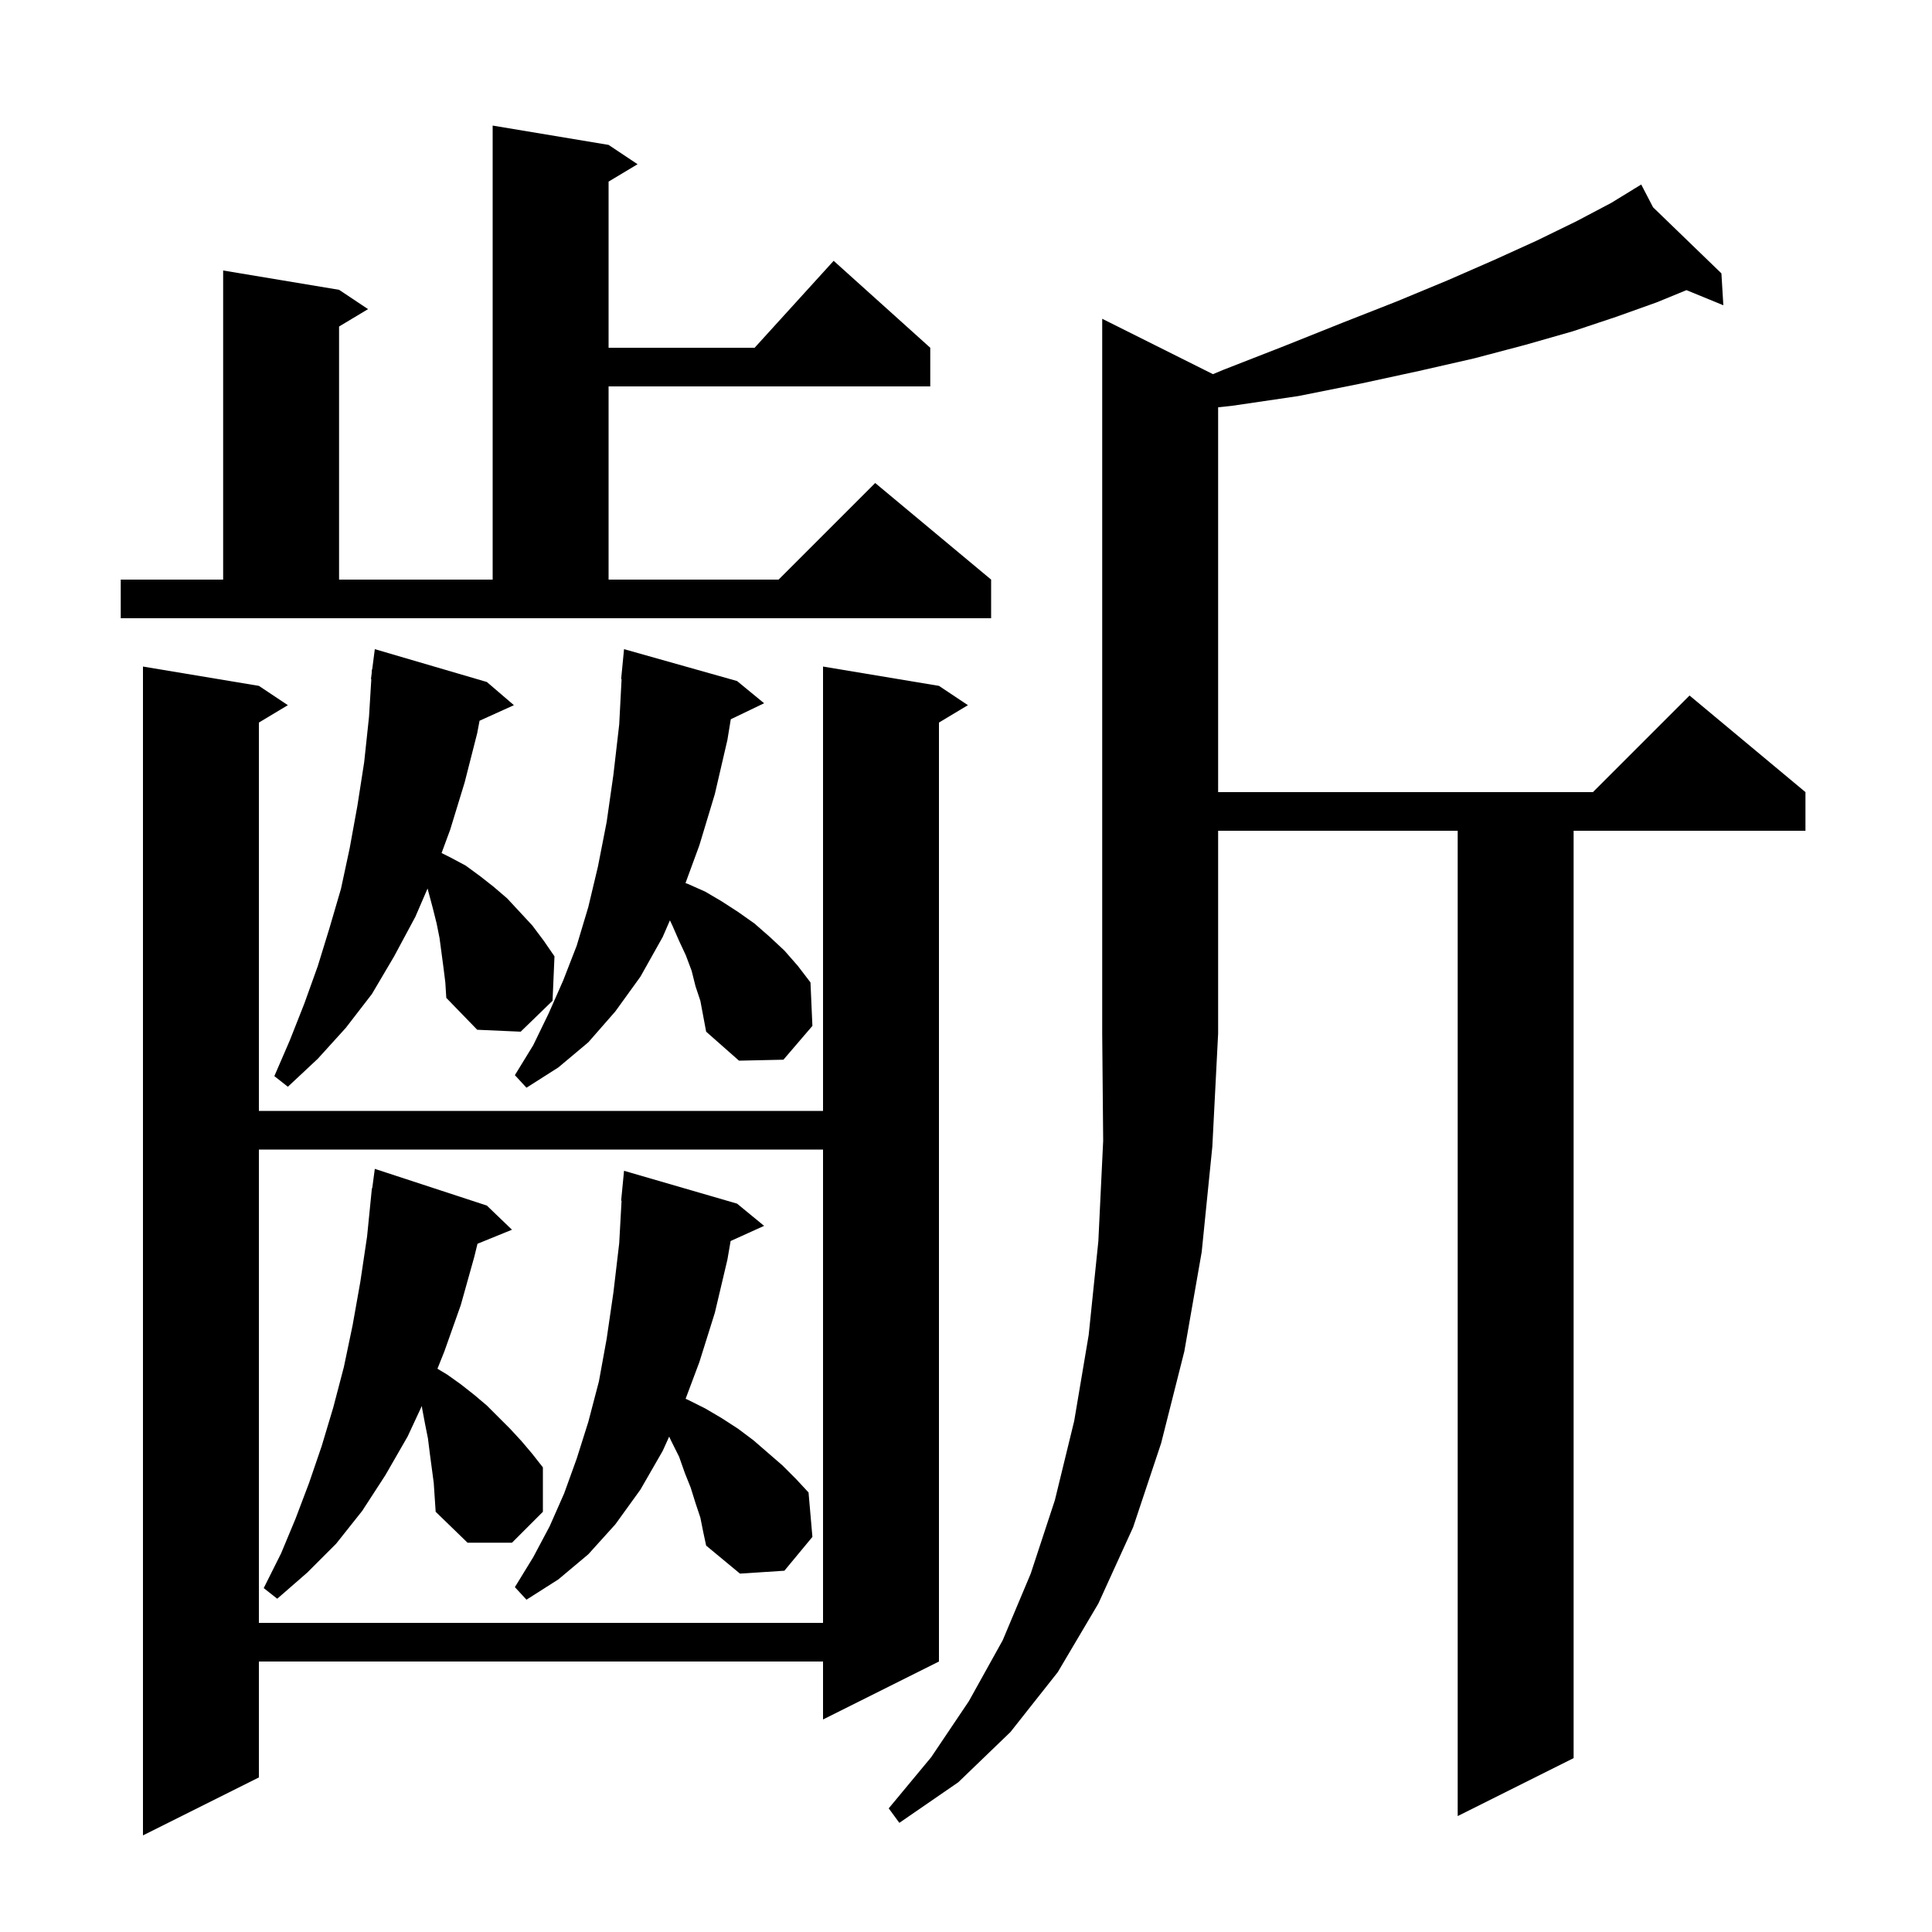 <svg xmlns="http://www.w3.org/2000/svg" xmlns:xlink="http://www.w3.org/1999/xlink" version="1.1" baseProfile="full" viewBox="0 0 200 200" width="200" height="200">
<g fill="black">
<path d="M 97.2 71.0 L 100.2 73.0 L 97.2 74.8 L 97.2 172.0 L 85.2 178.0 L 85.2 172.0 L 26.8 172.0 L 26.8 184.0 L 14.8 190.0 L 14.8 69.0 L 26.8 71.0 L 29.8 73.0 L 26.8 74.8 L 26.8 115.0 L 85.2 115.0 L 85.2 69.0 Z M 125.565 38.733 L 126.6 38.3 L 133.0 35.8 L 139.0 33.4 L 144.6 31.2 L 149.9 29.0 L 154.7 26.9 L 159.1 24.9 L 163.2 22.9 L 166.8 21.0 L 169.14 19.566 L 169.1 19.5 L 169.157 19.555 L 169.9 19.1 L 171.122 21.456 L 178.2 28.3 L 178.4 31.6 L 174.582 30.035 L 171.5 31.3 L 167.3 32.8 L 162.8 34.3 L 157.9 35.7 L 152.6 37.1 L 146.9 38.4 L 140.9 39.7 L 134.4 41.0 L 127.6 42.0 L 126.1 42.164 L 126.1 82.0 L 164.9 82.0 L 174.9 72.0 L 186.9 82.0 L 186.9 86.0 L 162.9 86.0 L 162.9 182.0 L 150.9 188.0 L 150.9 86.0 L 126.1 86.0 L 126.1 107.0 L 125.5 118.7 L 124.4 129.6 L 122.6 139.9 L 120.2 149.4 L 117.3 158.1 L 113.7 166.0 L 109.5 173.1 L 104.6 179.3 L 99.2 184.5 L 93.1 188.7 L 92.0 187.2 L 96.4 181.9 L 100.3 176.1 L 103.8 169.8 L 106.7 162.9 L 109.2 155.3 L 111.2 147.1 L 112.7 138.2 L 113.7 128.5 L 114.2 118.1 L 114.1 107.0 L 114.1 33.0 Z M 26.8 119.0 L 26.8 168.0 L 85.2 168.0 L 85.2 119.0 Z M 72.5 157.1 L 72.0 155.6 L 71.5 154.0 L 70.9 152.5 L 70.3 150.8 L 69.5 149.2 L 69.273 148.718 L 68.6 150.2 L 66.3 154.2 L 63.7 157.8 L 60.9 160.9 L 57.8 163.5 L 54.5 165.6 L 53.3 164.3 L 55.2 161.2 L 56.9 158.0 L 58.4 154.6 L 59.7 151.0 L 60.9 147.2 L 62.0 143.0 L 62.8 138.6 L 63.5 133.8 L 64.1 128.7 L 64.344 124.301 L 64.3 124.3 L 64.6 121.2 L 76.3 124.6 L 79.1 126.9 L 75.633 128.47 L 75.3 130.4 L 74.0 135.9 L 72.4 141.0 L 70.973 144.805 L 71.2 144.9 L 73.0 145.8 L 74.7 146.8 L 76.4 147.9 L 78.0 149.1 L 81.0 151.7 L 82.4 153.1 L 83.7 154.5 L 84.1 159.1 L 81.2 162.6 L 76.6 162.9 L 73.1 160.0 L 72.8 158.6 Z M 44.5 150.5 L 44.3 148.9 L 44.0 147.4 L 43.7 145.8 L 43.668 145.544 L 42.2 148.7 L 39.9 152.7 L 37.5 156.4 L 34.8 159.8 L 31.8 162.8 L 28.7 165.5 L 27.3 164.4 L 29.1 160.8 L 30.6 157.2 L 32.0 153.5 L 33.3 149.7 L 34.5 145.7 L 35.6 141.5 L 36.5 137.2 L 37.3 132.7 L 38.0 128.0 L 38.5 123.0 L 38.533 123.005 L 38.8 121.0 L 50.4 124.8 L 53.0 127.3 L 49.43 128.754 L 49.1 130.1 L 47.7 135.1 L 46.0 139.9 L 45.284 141.69 L 46.3 142.3 L 47.7 143.3 L 49.1 144.4 L 50.4 145.5 L 52.8 147.9 L 54.0 149.2 L 55.1 150.5 L 56.2 151.9 L 56.2 156.5 L 53.0 159.7 L 48.4 159.7 L 45.1 156.5 L 44.9 153.5 Z M 72.0 102.1 L 71.6 100.5 L 71.0 98.9 L 70.3 97.4 L 69.6 95.8 L 69.351 95.272 L 68.6 97.0 L 66.3 101.1 L 63.7 104.7 L 60.9 107.9 L 57.8 110.5 L 54.5 112.6 L 53.3 111.3 L 55.2 108.2 L 56.8 104.9 L 58.3 101.5 L 59.7 97.9 L 60.9 93.9 L 61.9 89.7 L 62.8 85.1 L 63.5 80.2 L 64.1 75.0 L 64.347 70.301 L 64.3 70.3 L 64.6 67.2 L 76.3 70.5 L 79.1 72.8 L 75.651 74.458 L 75.3 76.6 L 74.0 82.2 L 72.4 87.5 L 70.963 91.413 L 71.2 91.5 L 73.0 92.3 L 74.7 93.3 L 76.4 94.4 L 78.1 95.6 L 79.7 97.0 L 81.2 98.4 L 82.6 100.0 L 83.9 101.7 L 84.1 106.2 L 81.1 109.7 L 76.5 109.8 L 73.1 106.8 L 72.5 103.6 Z M 45.9 100.1 L 45.5 97.1 L 45.2 95.6 L 44.8 94.0 L 44.261 91.979 L 43.0 94.9 L 40.8 99.0 L 38.5 102.9 L 35.8 106.4 L 32.9 109.6 L 29.8 112.5 L 28.4 111.4 L 30.0 107.7 L 31.5 103.9 L 32.9 100.0 L 34.1 96.1 L 35.3 92.0 L 36.2 87.8 L 37.0 83.4 L 37.7 78.9 L 38.2 74.2 L 38.439 70.301 L 38.4 70.3 L 38.474 69.728 L 38.5 69.3 L 38.529 69.303 L 38.8 67.2 L 50.4 70.6 L 53.2 73.0 L 49.643 74.611 L 49.4 75.9 L 48.1 81.0 L 46.6 85.9 L 45.711 88.306 L 46.7 88.8 L 48.2 89.6 L 49.7 90.7 L 51.1 91.8 L 52.5 93.0 L 55.1 95.8 L 56.3 97.4 L 57.4 99.0 L 57.2 103.6 L 53.9 106.8 L 49.4 106.6 L 46.2 103.3 L 46.1 101.7 Z M 12.5 60.0 L 23.1 60.0 L 23.1 28.0 L 35.1 30.0 L 38.1 32.0 L 35.1 33.8 L 35.1 60.0 L 51.0 60.0 L 51.0 13.0 L 63.0 15.0 L 66.0 17.0 L 63.0 18.8 L 63.0 36.0 L 78.118 36.0 L 86.3 27.0 L 96.3 36.0 L 96.3 40.0 L 63.0 40.0 L 63.0 60.0 L 80.6 60.0 L 90.6 50.0 L 102.6 60.0 L 102.6 64.0 L 12.5 64.0 Z " />
</g>
</svg>
